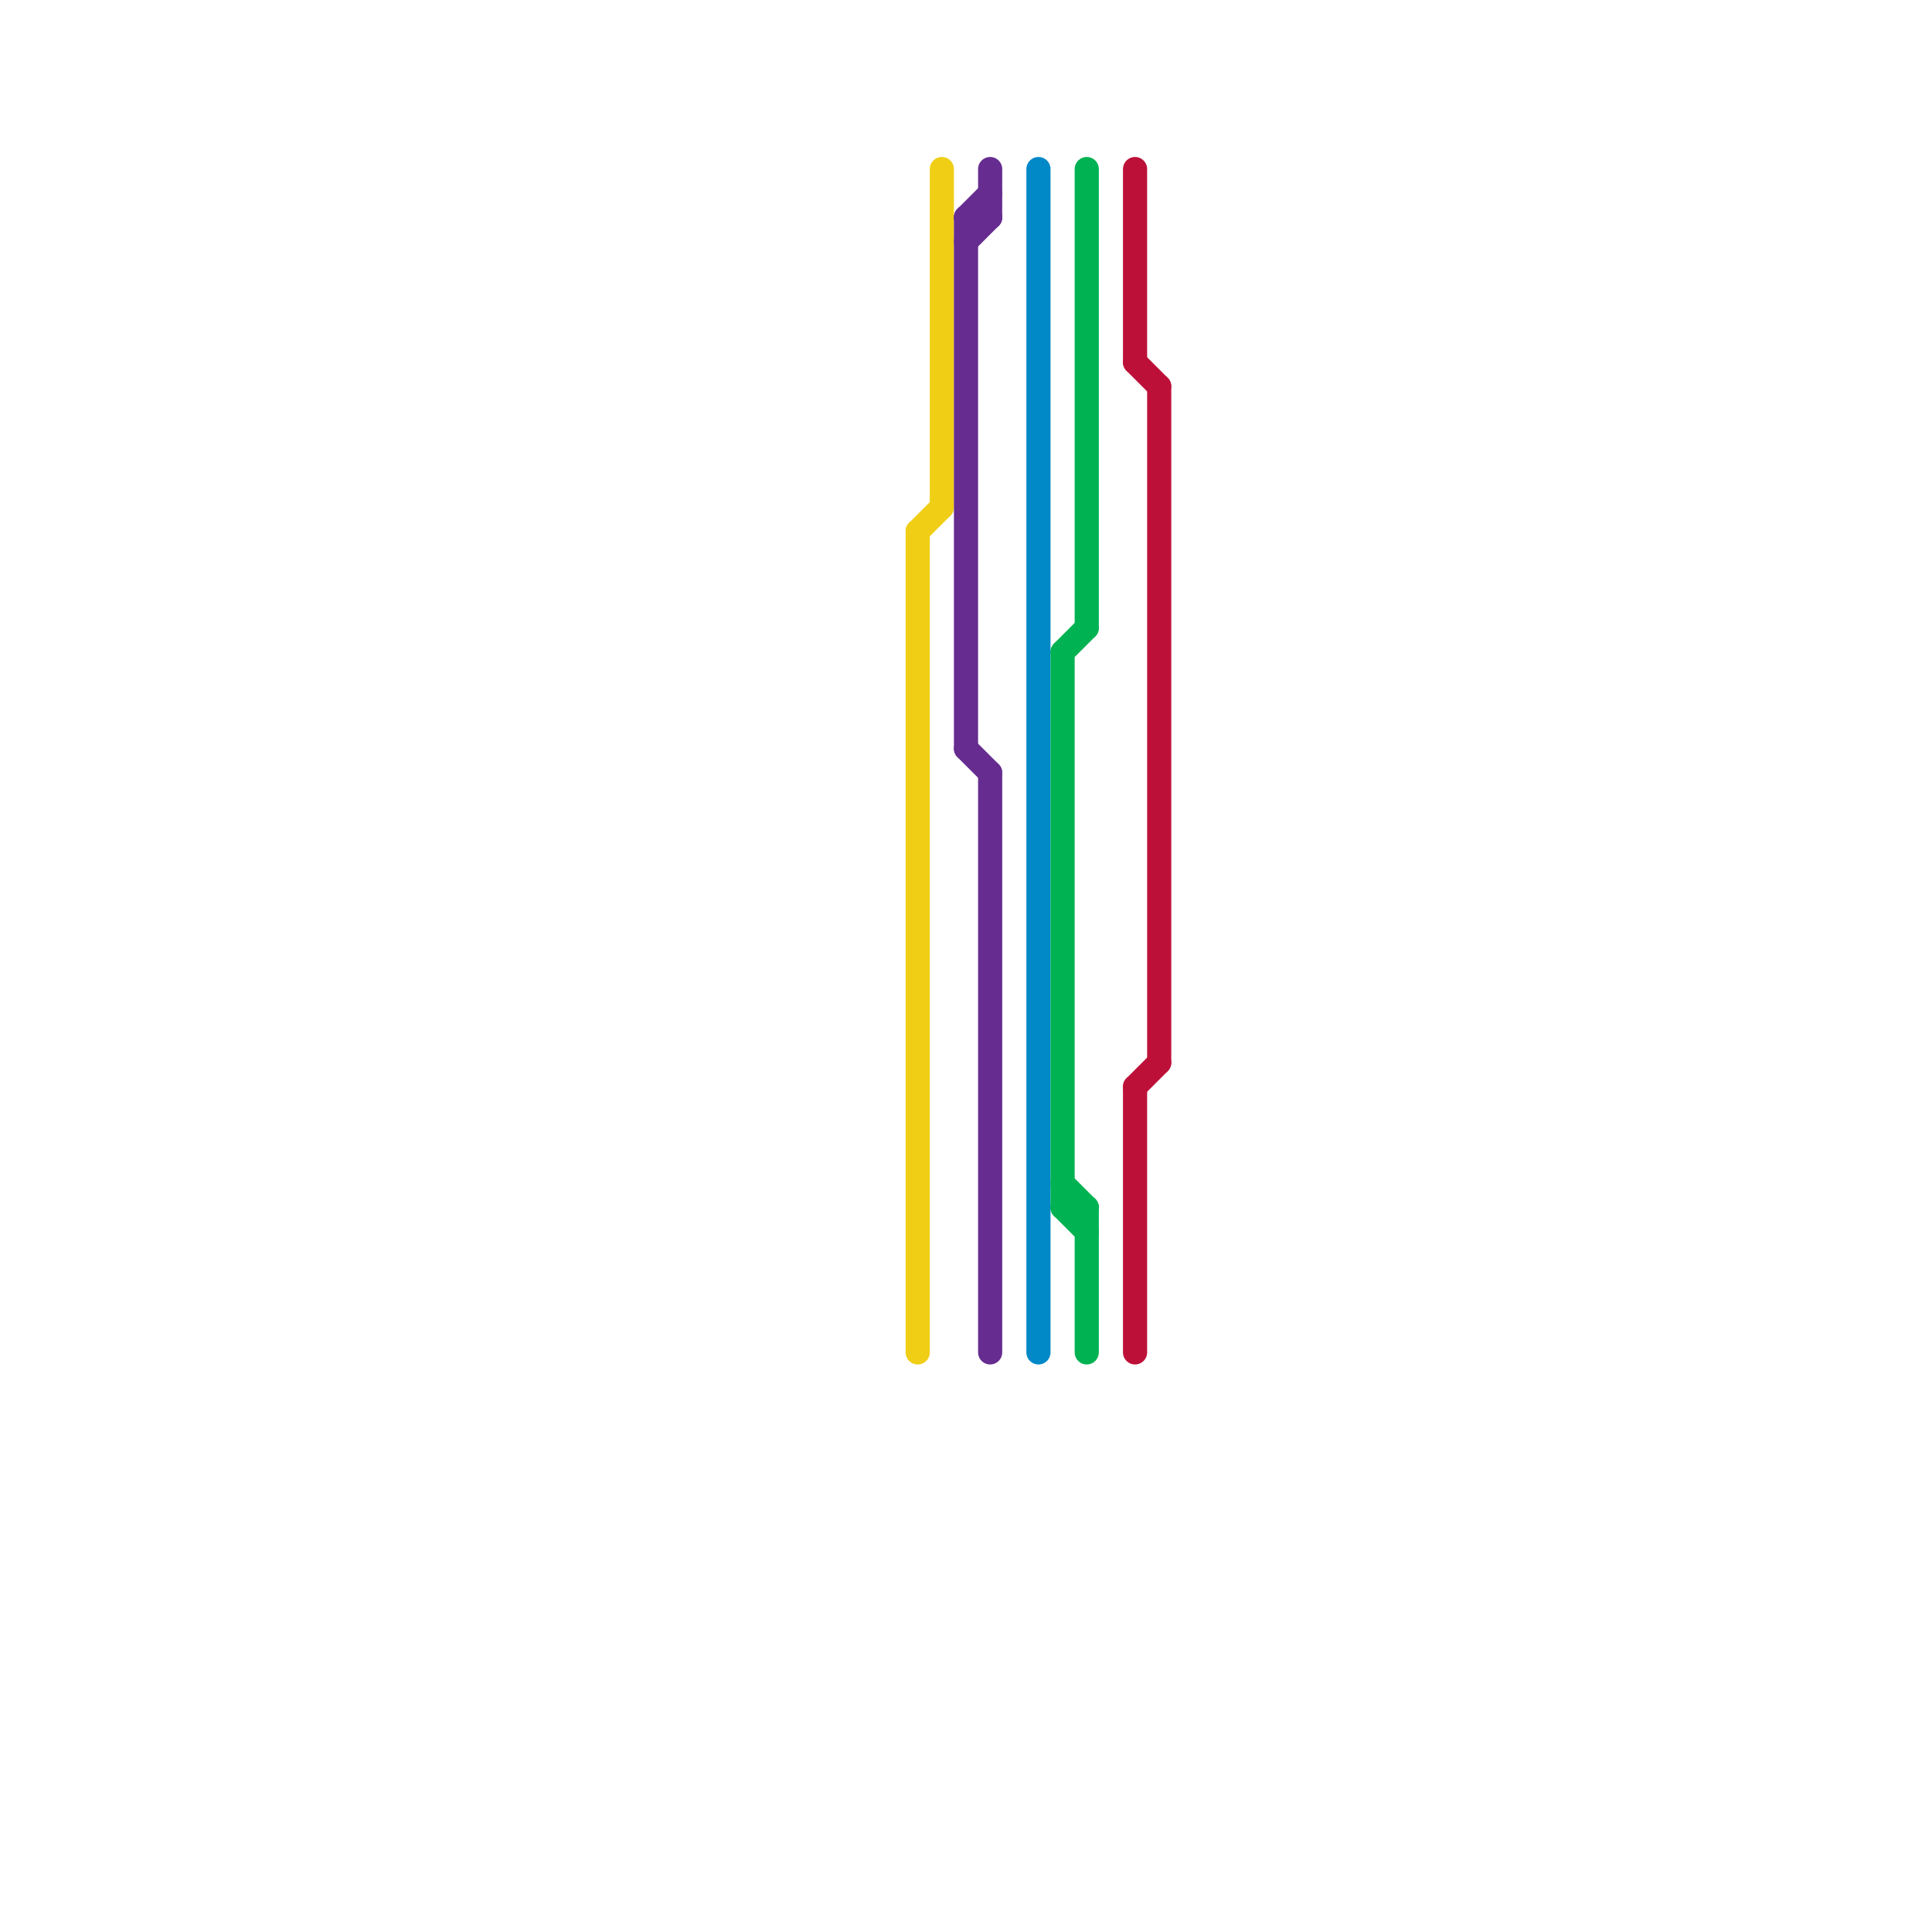 
<svg version="1.1" xmlns="http://www.w3.org/2000/svg" viewBox="0 0 80 80">
<style>line { stroke-width: 1; fill: none; stroke-linecap: round; stroke-linejoin: round; } .c0 { stroke: #f0ce15 } .c1 { stroke: #662c90 } .c2 { stroke: #0088c7 } .c3 { stroke: #00b251 } .c4 { stroke: #bd1038 }</style><line class="c0" x1="39" y1="7" x2="39" y2="21"/><line class="c0" x1="38" y1="22" x2="38" y2="56"/><line class="c0" x1="38" y1="22" x2="39" y2="21"/><line class="c1" x1="40" y1="9" x2="41" y2="8"/><line class="c1" x1="40" y1="10" x2="41" y2="9"/><line class="c1" x1="41" y1="7" x2="41" y2="9"/><line class="c1" x1="40" y1="9" x2="40" y2="31"/><line class="c1" x1="40" y1="31" x2="41" y2="32"/><line class="c1" x1="41" y1="32" x2="41" y2="56"/><line class="c1" x1="40" y1="9" x2="41" y2="9"/><line class="c2" x1="43" y1="7" x2="43" y2="56"/><line class="c3" x1="44" y1="49" x2="45" y2="50"/><line class="c3" x1="45" y1="50" x2="45" y2="56"/><line class="c3" x1="45" y1="7" x2="45" y2="26"/><line class="c3" x1="44" y1="50" x2="45" y2="51"/><line class="c3" x1="44" y1="27" x2="45" y2="26"/><line class="c3" x1="44" y1="50" x2="45" y2="50"/><line class="c3" x1="44" y1="27" x2="44" y2="50"/><line class="c4" x1="47" y1="7" x2="47" y2="15"/><line class="c4" x1="47" y1="15" x2="48" y2="16"/><line class="c4" x1="48" y1="16" x2="48" y2="44"/><line class="c4" x1="47" y1="45" x2="47" y2="56"/><line class="c4" x1="47" y1="45" x2="48" y2="44"/>
</svg>

